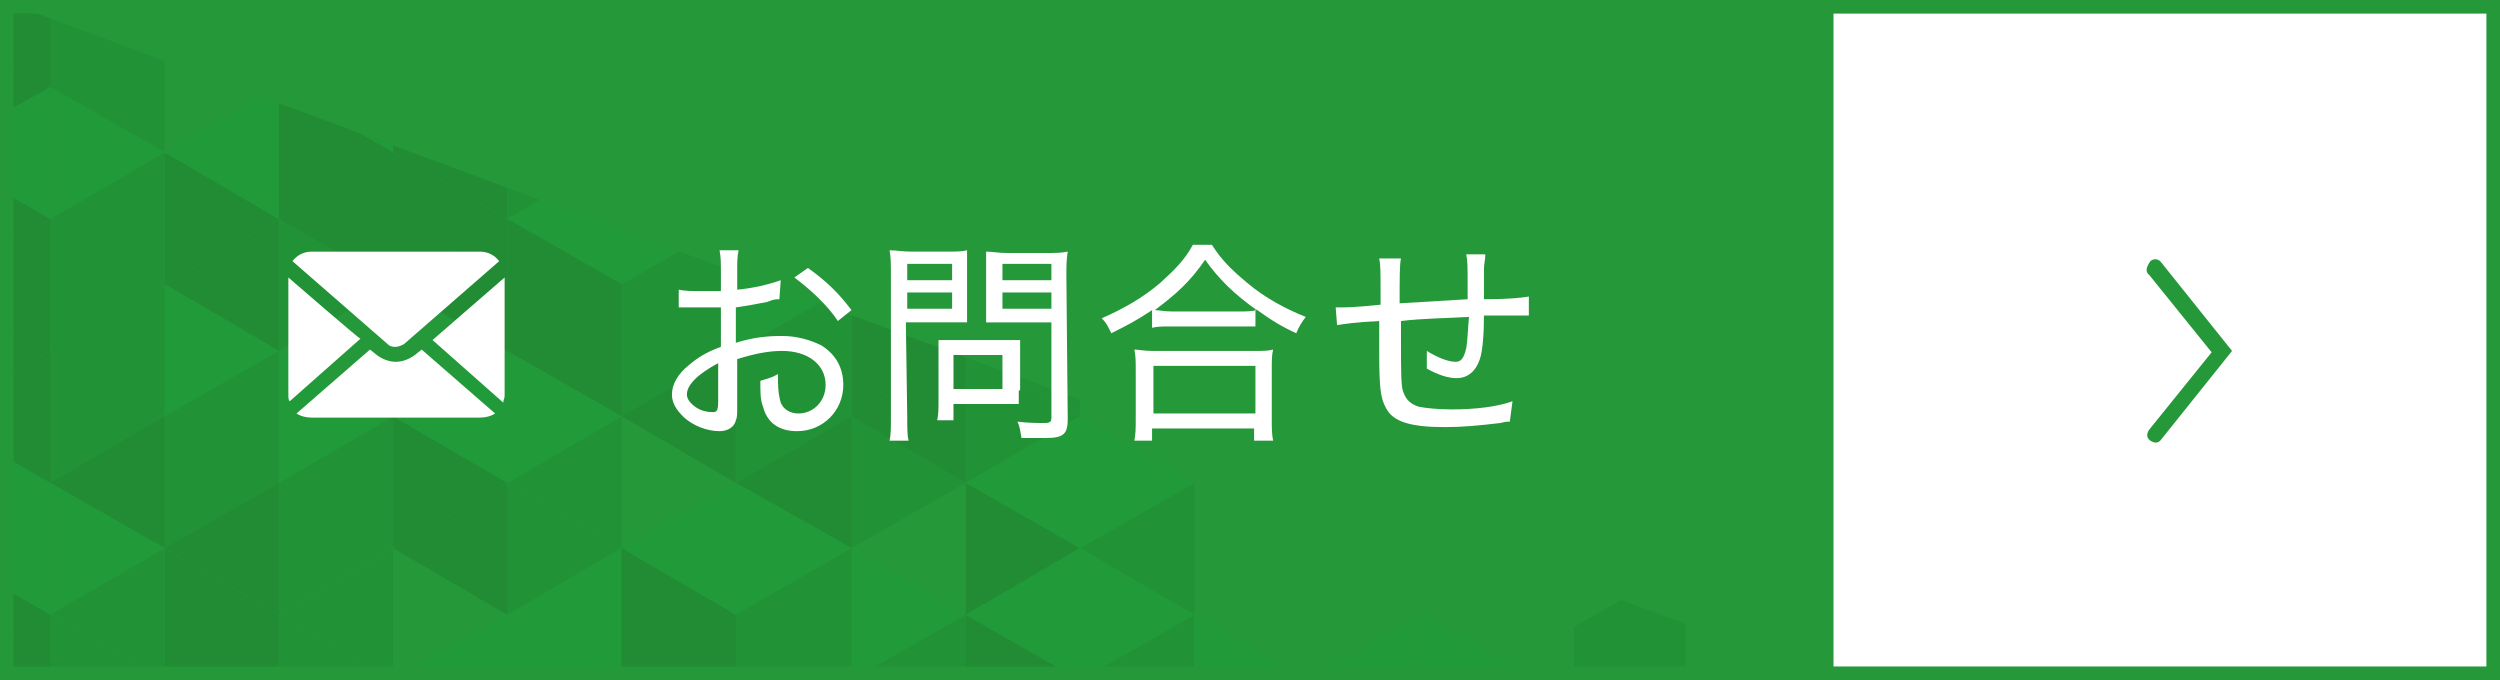 <?xml version="1.0" encoding="UTF-8"?><svg id="b" xmlns="http://www.w3.org/2000/svg" width="183.8" height="50" xmlns:xlink="http://www.w3.org/1999/xlink" viewBox="0 0 183.8 50"><rect x="0" y="0" width="183.8" height="50" fill="#333333" stroke="none"/><defs><clipPath id="e"><polygon points="0 0 135.1 50 0 50 0 0" fill="none"/></clipPath></defs><g id="c"><g id="d"><rect width="153.8" height="50" fill="#25983a"/><g fill="none" opacity=".1"><g clip-path="url(#e)" fill="none"><polygon points="28.9 50 20.5 45.2 28.9 40.3 28.9 50" fill="#006013"/><polygon points="12.1 50 20.5 45.2 12.1 40.3 12.1 50" fill="#002300"/><polygon points="20.5 45.2 28.9 40.3 20.5 35.5 20.5 45.2" fill="#00b638"/><polygon points="20.5 45.2 12.1 40.3 20.5 35.5 20.5 45.2" fill="#00b638"/><polygon points="20.5 54.8 28.9 50 20.5 45.2 20.5 54.8" fill="#006013"/><polygon points="20.5 54.8 12.1 50 20.5 45.2 20.5 54.8" fill="#002300"/><polygon points="71 35.5 62.6 30.6 71 25.8 71 35.5" fill="#006013"/><polygon points="54.1 35.5 62.6 30.6 54.1 25.8 54.1 35.5" fill="#002300"/><polygon points="62.6 30.6 71 25.8 62.6 20.9 62.6 30.6" fill="#00b638"/><polygon points="62.6 30.6 54.1 25.8 62.6 20.9 62.6 30.6" fill="#00b638"/><polygon points="62.6 40.3 71 35.5 62.6 30.6 62.6 40.3" fill="#006013"/><polygon points="62.6 40.3 54.1 35.5 62.6 30.6 62.6 40.3" fill="#002300"/><polygon points="28.9 1.5 37.3 -3.3 28.9 -8.2 28.9 1.5" fill="#00b638"/><polygon points="28.9 1.5 20.5 -3.3 28.9 -8.2 28.9 1.5" fill="#00b638"/><polygon points="28.9 11.2 37.3 6.4 28.9 1.5 28.9 11.2" fill="#006013"/><polygon points="28.9 11.2 20.5 6.4 28.9 1.5 28.9 11.2" fill="#002300"/><polygon points="37.3 6.4 28.9 1.5 37.3 -3.3 37.3 6.4" fill="#006013"/><polygon points="20.5 6.4 28.9 1.5 20.5 -3.3 20.5 6.4" fill="#002300"/><polygon points="28.9 11.2 37.3 6.4 28.9 1.5 28.9 11.2" fill="#00b638"/><polygon points="28.9 11.2 20.5 6.4 28.9 1.5 28.9 11.2" fill="#00b638"/><polygon points="28.9 20.9 37.3 16.1 28.9 11.2 28.9 20.9" fill="#006013"/><polygon points="3.7 6.4 12.1 1.5 3.7 -3.3 3.7 6.4" fill="#00b638"/><polygon points="3.7 6.4 -4.8 1.5 3.7 -3.3 3.7 6.4" fill="#00b638"/><polygon points="3.7 16.1 12.1 11.2 3.7 6.4 3.7 16.1" fill="#006013"/><polygon points="3.7 16.1 -4.8 11.2 3.7 6.4 3.7 16.1" fill="#002300"/><polygon points="12.1 11.2 3.7 6.4 12.1 1.5 12.1 11.2" fill="#006013"/><polygon points="-4.8 11.2 3.7 6.4 -4.8 1.5 -4.8 11.2" fill="#002300"/><polygon points="87.8 45.2 79.4 40.3 87.8 35.5 87.8 45.2" fill="#006013"/><polygon points="71 45.2 79.4 40.3 71 35.5 71 45.2" fill="#002300"/><polygon points="79.4 40.3 87.8 35.5 79.4 30.6 79.4 40.3" fill="#00b638"/><polygon points="79.4 40.3 71 35.5 79.4 30.6 79.4 40.3" fill="#00b638"/><polygon points="79.4 50 87.8 45.2 79.4 40.3 79.4 50" fill="#006013"/><polygon points="79.4 50 71 45.2 79.4 40.3 79.4 50" fill="#002300"/><polygon points="37.3 54.8 45.7 50 37.3 45.2 37.3 54.8" fill="#00b638"/><polygon points="37.3 54.8 28.9 50 37.3 45.2 37.3 54.8" fill="#00b638"/><polygon points="62.6 50 71 45.2 62.6 40.3 62.6 50" fill="#00b638"/><polygon points="62.6 50 54.1 45.2 62.6 40.3 62.6 50" fill="#00b638"/><polygon points="71 54.8 62.6 50 71 45.2 71 54.8" fill="#006013"/><polygon points="54.1 54.8 62.6 50 54.1 45.2 54.1 54.8" fill="#002300"/><polygon points="12.1 1.5 3.7 -3.3 12.1 -8.2 12.1 1.5" fill="#006013"/><polygon points="-4.8 1.5 3.7 -3.3 -4.8 -8.2 -4.8 1.5" fill="#002300"/><polygon points="3.7 6.4 12.1 1.5 3.7 -3.3 3.7 6.4" fill="#006013"/><polygon points="3.7 6.4 -4.8 1.5 3.7 -3.3 3.7 6.4" fill="#002300"/><polygon points="37.3 16.1 28.9 11.2 37.3 6.4 37.3 16.1" fill="#006013"/><polygon points="28.9 20.9 20.5 16.1 28.9 11.2 28.9 20.9" fill="#006013"/><polygon points="12.1 20.9 20.5 16.1 12.1 11.2 12.1 20.9" fill="#002300"/><polygon points="20.5 16.1 28.9 11.2 20.5 6.4 20.5 16.1" fill="#00b638"/><polygon points="20.5 16.1 12.1 11.2 20.5 6.4 20.5 16.1" fill="#00b638"/><polygon points="20.5 25.8 28.9 20.9 20.5 16.1 20.5 25.8" fill="#006013"/><polygon points="20.5 25.8 12.1 20.9 20.5 16.1 20.5 25.8" fill="#002300"/><polygon points="79.4 30.6 71 25.8 79.4 20.9 79.4 30.6" fill="#006013"/><polygon points="62.6 30.6 71 25.8 62.6 20.9 62.6 30.6" fill="#002300"/><polygon points="71 25.8 79.4 20.9 71 16.1 71 25.8" fill="#00b638"/><polygon points="71 25.8 62.6 20.9 71 16.1 71 25.8" fill="#00b638"/><polygon points="71 35.5 79.4 30.6 71 25.8 71 35.5" fill="#006013"/><polygon points="71 35.5 62.6 30.6 71 25.8 71 35.5" fill="#002300"/><polygon points="45.7 40.3 37.3 35.5 45.7 30.6 45.7 40.3" fill="#006013"/><polygon points="28.9 40.3 37.3 35.5 28.9 30.6 28.9 40.3" fill="#002300"/><polygon points="37.3 35.5 45.7 30.6 37.3 25.8 37.3 35.5" fill="#00b638"/><polygon points="37.3 35.5 28.9 30.6 37.3 25.8 37.3 35.5" fill="#00b638"/><polygon points="37.3 45.2 45.7 40.3 37.3 35.5 37.3 45.2" fill="#006013"/><polygon points="37.3 45.2 28.9 40.3 37.3 35.5 37.3 45.2" fill="#002300"/><polygon points="28.9 40.3 20.5 35.5 28.9 30.6 28.9 40.3" fill="#006013"/><polygon points="12.1 40.3 20.5 35.5 12.1 30.6 12.1 40.3" fill="#002300"/><polygon points="20.5 35.5 28.9 30.6 20.5 25.8 20.5 35.5" fill="#00b638"/><polygon points="20.5 35.5 12.1 30.6 20.5 25.8 20.5 35.5" fill="#00b638"/><polygon points="20.5 45.2 28.9 40.3 20.5 35.5 20.5 45.2" fill="#006013"/><polygon points="20.5 45.2 12.1 40.3 20.5 35.5 20.5 45.2" fill="#002300"/><polygon points="28.9 20.9 20.5 16.1 28.9 11.2 28.9 20.9" fill="#002300"/><polygon points="20.5 16.1 28.9 11.2 20.5 6.4 20.5 16.1" fill="#002300"/><polygon points="3.7 45.2 -4.8 40.3 3.7 35.5 3.7 45.2" fill="#006013"/><polygon points="-4.8 40.3 3.7 35.5 -4.8 30.6 -4.8 40.3" fill="#00b638"/><polygon points="-4.8 50 3.7 45.2 -4.8 40.3 -4.8 50" fill="#006013"/><polygon points="37.3 6.4 45.7 1.5 37.3 -3.3 37.3 6.4" fill="#006013"/><polygon points="37.3 6.4 28.9 1.5 37.3 -3.3 37.3 6.4" fill="#002300"/><polygon points="45.7 1.5 37.3 -3.3 45.7 -8.2 45.7 1.5" fill="#006013"/><polygon points="28.9 1.5 37.3 -3.3 28.9 -8.2 28.9 1.5" fill="#002300"/><polygon points="12.1 1.5 3.7 -3.3 12.1 -8.2 12.1 1.5" fill="#006013"/><polygon points="-4.8 1.5 3.7 -3.3 -4.8 -8.2 -4.8 1.5" fill="#002300"/><polygon points="3.7 6.4 12.1 1.5 3.7 -3.3 3.7 6.4" fill="#006013"/><polygon points="3.7 6.4 -4.8 1.5 3.7 -3.3 3.7 6.4" fill="#002300"/><polygon points="45.7 20.9 37.3 16.1 45.7 11.2 45.7 20.9" fill="#006013"/><polygon points="28.9 20.9 37.3 16.1 28.9 11.2 28.9 20.9" fill="#002300"/><polygon points="37.3 16.1 45.7 11.2 37.3 6.4 37.3 16.1" fill="#00b638"/><polygon points="37.3 16.1 28.9 11.2 37.3 6.4 37.3 16.1" fill="#00b638"/><polygon points="37.3 25.8 45.7 20.9 37.3 16.1 37.3 25.8" fill="#006013"/><polygon points="37.3 25.8 28.9 20.9 37.3 16.1 37.3 25.8" fill="#002300"/><polygon points="12.1 30.6 20.5 25.8 12.1 20.9 12.1 30.6" fill="#00b638"/><polygon points="12.1 30.6 3.7 25.8 12.1 20.9 12.1 30.6" fill="#00b638"/><polygon points="20.5 25.8 20.5 35.5 12.1 40.3 12.1 30.6 20.5 25.8" fill="#006013"/><polygon points="12.1 30.6 12.1 40.3 3.7 35.5 3.7 25.8 12.1 30.6" fill="#002300"/><polygon points="3.7 25.8 12.1 20.9 3.7 16.1 3.7 25.8" fill="#00b638"/><polygon points="3.7 25.8 -4.8 20.9 3.7 16.1 3.7 25.8" fill="#00b638"/><polygon points="3.7 35.5 12.1 30.6 3.7 25.8 3.7 35.5" fill="#006013"/><polygon points="3.7 35.5 -4.8 30.6 3.7 25.8 3.7 35.5" fill="#002300"/><polygon points="12.1 30.6 3.7 25.8 12.1 20.9 12.1 30.6" fill="#006013"/><polygon points="-4.8 30.6 3.7 25.8 -4.8 20.9 -4.8 30.6" fill="#002300"/><polygon points="62.6 30.6 54.1 25.8 62.6 20.9 62.6 30.6" fill="#006013"/><polygon points="45.7 30.6 54.1 25.8 45.7 20.9 45.7 30.6" fill="#002300"/><polygon points="54.1 25.8 62.6 20.9 54.1 16.1 54.1 25.8" fill="#00b638"/><polygon points="54.1 25.8 45.7 20.9 54.1 16.1 54.1 25.8" fill="#00b638"/><polygon points="54.1 35.5 62.6 30.6 54.1 25.8 54.1 35.5" fill="#006013"/><polygon points="54.1 35.5 45.7 30.6 54.1 25.8 54.1 35.5" fill="#002300"/><polygon points="12.1 1.5 20.5 -3.3 12.1 -8.2 12.1 1.5" fill="#006013"/><polygon points="12.1 1.5 3.7 -3.3 12.1 -8.2 12.1 1.5" fill="#002300"/><polygon points="12.1 20.9 3.7 16.1 12.1 11.2 12.1 20.9" fill="#006013"/><polygon points="-4.8 20.9 3.7 16.1 -4.8 11.2 -4.8 20.9" fill="#002300"/><polygon points="3.7 16.1 12.1 11.2 3.7 6.4 3.7 16.1" fill="#00b638"/><polygon points="3.7 16.1 -4.8 11.2 3.7 6.4 3.7 16.1" fill="#00b638"/><polygon points="3.7 25.8 12.1 20.9 3.7 16.1 3.7 25.8" fill="#006013"/><polygon points="3.7 25.8 -4.8 20.9 3.7 16.1 3.7 25.8" fill="#002300"/><polygon points="37.3 -3.3 45.7 1.5 37.3 6.4 28.9 1.5 37.3 -3.3" fill="#00b638"/><polygon points="45.7 1.5 45.7 11.2 37.3 16.1 37.3 6.4 45.7 1.5" fill="#006013"/><polygon points="37.3 6.4 37.3 16.1 28.9 11.2 28.9 1.5 37.3 6.4" fill="#002300"/><polygon points="45.7 20.9 54.1 16.1 45.7 11.2 45.7 20.9" fill="#00b638"/><polygon points="45.7 20.9 37.3 16.1 45.7 11.2 45.7 20.9" fill="#00b638"/><polygon points="45.7 30.6 54.1 25.8 45.7 20.9 45.7 30.6" fill="#006013"/><polygon points="45.7 30.6 37.3 25.8 45.7 20.9 45.7 30.6" fill="#002300"/><polygon points="54.1 25.8 45.7 20.9 54.1 16.1 54.1 25.8" fill="#006013"/><polygon points="37.3 25.8 45.7 20.9 37.3 16.1 37.3 25.8" fill="#002300"/><polygon points="62.6 11.2 54.1 6.4 62.6 1.5 62.6 11.2" fill="#006013"/><polygon points="45.7 11.2 54.1 6.4 45.7 1.5 45.7 11.2" fill="#002300"/><polygon points="54.1 6.4 62.6 1.5 54.1 -3.3 54.1 6.4" fill="#00b638"/><polygon points="54.1 6.4 45.7 1.5 54.1 -3.3 54.1 6.4" fill="#00b638"/><polygon points="54.1 16.1 62.6 11.2 54.1 6.4 54.1 16.1" fill="#006013"/><polygon points="54.1 16.1 45.7 11.2 54.1 6.4 54.1 16.1" fill="#002300"/><polygon points="3.7 54.8 12.1 50 3.7 45.2 3.7 54.8" fill="#00b638"/><polygon points="3.7 54.8 -4.8 50 3.7 45.2 3.7 54.8" fill="#00b638"/><polygon points="3.7 45.2 12.1 40.3 3.7 35.5 3.7 45.2" fill="#00b638"/><polygon points="3.7 45.2 -4.8 40.3 3.7 35.5 3.7 45.2" fill="#00b638"/><polygon points="3.7 54.8 12.1 50 3.7 45.2 3.7 54.8" fill="#006013"/><polygon points="3.7 54.8 -4.8 50 3.7 45.2 3.7 54.8" fill="#002300"/><polygon points="12.1 50 3.7 45.2 12.1 40.3 12.1 50" fill="#006013"/><polygon points="-4.8 50 3.7 45.2 -4.8 40.3 -4.8 50" fill="#002300"/><polygon points="45.7 50 54.1 45.2 45.7 40.3 45.7 50" fill="#00b638"/><polygon points="45.7 50 37.3 45.2 45.7 40.3 45.7 50" fill="#00b638"/><polygon points="54.1 54.8 45.7 50 54.1 45.2 54.1 54.8" fill="#006013"/><polygon points="37.3 54.8 45.7 50 37.3 45.2 37.3 54.8" fill="#00b638"/><polygon points="54.1 45.2 62.6 40.3 54.1 35.5 54.1 45.2" fill="#00b638"/><polygon points="54.1 45.2 45.7 40.3 54.1 35.5 54.1 45.2" fill="#00b638"/><polygon points="54.1 54.8 62.6 50 54.1 45.2 54.1 54.8" fill="#006013"/><polygon points="54.1 54.8 45.7 50 54.1 45.2 54.1 54.8" fill="#002300"/><polygon points="62.6 50 54.1 45.2 62.6 40.3 62.6 50" fill="#006013"/><polygon points="45.7 50 54.1 45.2 45.7 40.3 45.7 50" fill="#002300"/><polygon points="87.8 54.8 96.2 50 87.8 45.2 87.8 54.8" fill="#00b638"/><polygon points="87.8 54.8 79.4 50 87.8 45.2 87.8 54.8" fill="#00b638"/><polygon points="104.6 54.8 113 50 104.6 45.2 104.6 54.8" fill="#00b638"/><polygon points="104.6 54.8 96.2 50 104.6 45.2 104.6 54.8" fill="#00b638"/><polygon points="87.8 54.8 96.2 50 87.8 45.2 87.8 54.8" fill="#00b638"/><polygon points="87.8 54.8 79.4 50 87.8 45.2 87.8 54.8" fill="#00b638"/><polygon points="123.9 41.4 123.9 50.8 115.7 55.5 115.7 46.1 123.9 41.4" fill="#006013"/><polygon points="87.8 54.8 79.4 50 87.8 45.2 87.8 54.8" fill="#006013"/><polygon points="71 54.8 79.4 50 71 45.2 71 54.8" fill="#002300"/><polygon points="79.4 50 87.8 45.2 79.4 40.3 79.4 50" fill="#00b638"/><polygon points="79.4 50 71 45.2 79.4 40.3 79.4 50" fill="#00b638"/></g></g><path d="m182.8,1v48H1V1h181.8m1-1H0v50h183.8V0h0Z" fill="#25983a"/><rect x="134.3" y=".5" width="49" height="49" fill="#fff"/><path d="m182.8,1v48h-48V1h48m1-1h-50v50h50V0h0Z" fill="#25983a"/><path d="m57.3,22c-.3,0-.4,0-.9.2-1,.2-1.6.3-2.3.4v2.6c1.3-.4,2.3-.5,3.4-.5s2.1.3,2.9.7c1.1.7,1.6,1.7,1.6,2.9,0,1.9-1.5,3.4-3.4,3.4-1.3,0-2.2-.6-2.5-1.8-.2-.5-.2-1-.2-1.9.6-.2.8-.2,1.3-.5v.6c0,.6.1,1.2.2,1.5.2.5.7.8,1.3.8,1.1,0,2-.9,2-2.1,0-1.5-1.3-2.5-3.2-2.5-1,0-2,.2-3.3.6v3.4c0,.7,0,.9-.1,1.1-.1.5-.6.8-1.2.8-.9,0-2-.4-2.7-1.1-.5-.5-.8-1-.8-1.6,0-.7.4-1.5,1.3-2.2.6-.5,1.2-.9,2.3-1.3v-2.9h-3.1v-1.3c.5.1.9.1,1.7.1h1.4v-1.4c0-.7,0-1.1-.1-1.6h1.4c-.1.5-.1.8-.1,1.5v1.4c1.1-.1,2.4-.4,3.2-.7l-.1,1.4h0Zm-4.5,4.7c-1.5.8-2.3,1.6-2.3,2.3,0,.3.2.6.6.9.4.3.9.4,1.3.4.3,0,.4-.1.4-.8v-2.8Zm8.8-3.1c-.8-1.2-2-2.3-3.2-3.2l1-.7c1.4,1,2.3,1.9,3.2,3.1l-1,.8h0Z" fill="#fff"/><path d="m66.7,30.6c0,.9,0,1.4.1,1.8h-1.4c.1-.4.1-.9.1-1.9v-10.3c0-.8,0-1.3-.1-1.8.5,0,.9.1,1.7.1h2.4c.8,0,1.2,0,1.6-.1v5.3h-4.5l.1,6.9h0Zm0-10h3.3v-1.2h-3.3v1.2Zm0,2.1h3.3v-1.2h-3.3v1.2Zm8.2,6v1h-4.8v1.2h-1.2c.1-.4.1-.9.1-1.5v-4.4h6v3.7h-.1Zm-4.8-.1h3.6v-2.5h-3.6v2.5Zm8.4,2.2c0,1.1-.3,1.4-1.6,1.4h-1.8c-.1-.5-.1-.8-.3-1.2.8.1,1.5.1,2,.1.4,0,.5-.1.5-.4v-7h-4.8v-5.2c.5,0,.8.1,1.6.1h2.7c.8,0,1.2,0,1.7-.1-.1.6-.1,1.1-.1,1.8l.1,10.5h0Zm-4.8-10.2h3.6v-1.2h-3.6v1.2Zm0,2.1h3.6v-1.2h-3.6v1.2Z" fill="#fff"/><path d="m84.7,22.8c-1.2.8-1.8,1.1-3,1.7-.2-.4-.3-.7-.7-1.1,1.6-.7,3-1.5,4.3-2.6,1.1-1,1.8-1.7,2.4-2.8h1.4c.7,1.1,1.4,1.8,2.6,2.8,1.3,1.1,2.8,1.9,4.3,2.5-.3.4-.5.7-.7,1.2-1.1-.5-1.9-1-3-1.8v1.3h-6.3c-.5,0-.9,0-1.3.1v-1.3h0Zm-1.3,9.6c.1-.5.1-1,.1-1.6v-3.6c0-.6,0-1-.1-1.5.3,0,.7.1,1.3.1h7.6c.6,0,.9,0,1.3-.1-.1.4-.1.8-.1,1.5v3.6c0,.7,0,1.1.1,1.6h-1.4v-.9h-7.5v.9h-1.3Zm7.6-9.5c.6,0,1,0,1.4-.1-1.7-1.2-2.8-2.3-3.8-3.7-1.1,1.6-2.1,2.5-3.7,3.7.3,0,.7.1,1.3.1h4.8Zm-6.2,7.5h7.5v-3.5h-7.5v3.5Z" fill="#fff"/><path d="m103,19c-.1.4-.1,1.4-.1,3.3,1.7-.1,3.4-.2,5-.3v-.9c0-1.5,0-1.9-.1-2.4h1.4c0,.4-.1.7-.1,1.1v2.2c1.8,0,2.7-.1,3.3-.2v1.4h-3.3c0,1.4-.1,2.6-.3,3.2-.3.9-.9,1.4-1.7,1.4-.6,0-1.3-.2-2.2-.7v-1.3c.8.5,1.6.8,2.1.8.4,0,.6-.2.8-1,.1-.6.1-1.2.2-2.3-1.7.1-3.3.1-5,.3v1.4c0,2.5,0,3.5.2,3.9.2.5.5.8,1.1,1,.5.1,1.4.2,2.4.2,1.8,0,3.4-.2,4.5-.6l-.2,1.5c-.2,0-.3,0-.7.1-1.7.2-2.8.3-4.1.3-2.5,0-3.8-.4-4.3-1.4-.4-.7-.5-1.5-.5-4.1v-2.3c-1.9.1-2.4.2-3.1.3l-.1-1.3h.4c.3,0,1,0,2.9-.2v-.8c0-1.6,0-2.1-.1-2.6h1.6Z" fill="#fff"/><path d="m31.8,25l5.2,4.6c0-.2.1-.3.1-.5v-8.7s-5.3,4.6-5.3,4.6Z" fill="#fff"/><path d="m29.1,25.5c.2,0,.4-.1.6-.2l7-6.1c-.3-.4-.8-.7-1.4-.7h-12.4c-.6,0-1.1.3-1.4.7l7,6.1c.2.2.4.2.6.2h0Z" fill="#fff"/><path d="m21.2,20.4v8.6c0,.2,0,.4.1.5l5.2-4.6c0,.1-5.3-4.5-5.3-4.5Z" fill="#fff"/><path d="m30.5,26.1c-.4.3-.9.5-1.4.5s-1-.2-1.4-.5l-.5-.4-5.4,4.7c.3.2.7.3,1.1.3h12.4c.4,0,.8-.1,1.1-.3l-5.4-4.7-.5.4h0Z" fill="#fff"/><path d="m158,20.2l4.6,5.7-4.6,5.7c-.2.3-.2.6.1.8h0c.3.2.6.2.8-.1l4.8-6,.4-.5-.4-.5-4.8-6c-.2-.3-.6-.3-.8-.1h0c-.3.4-.4.8-.1,1h0Z" fill="#25983a"/></g></g></svg>